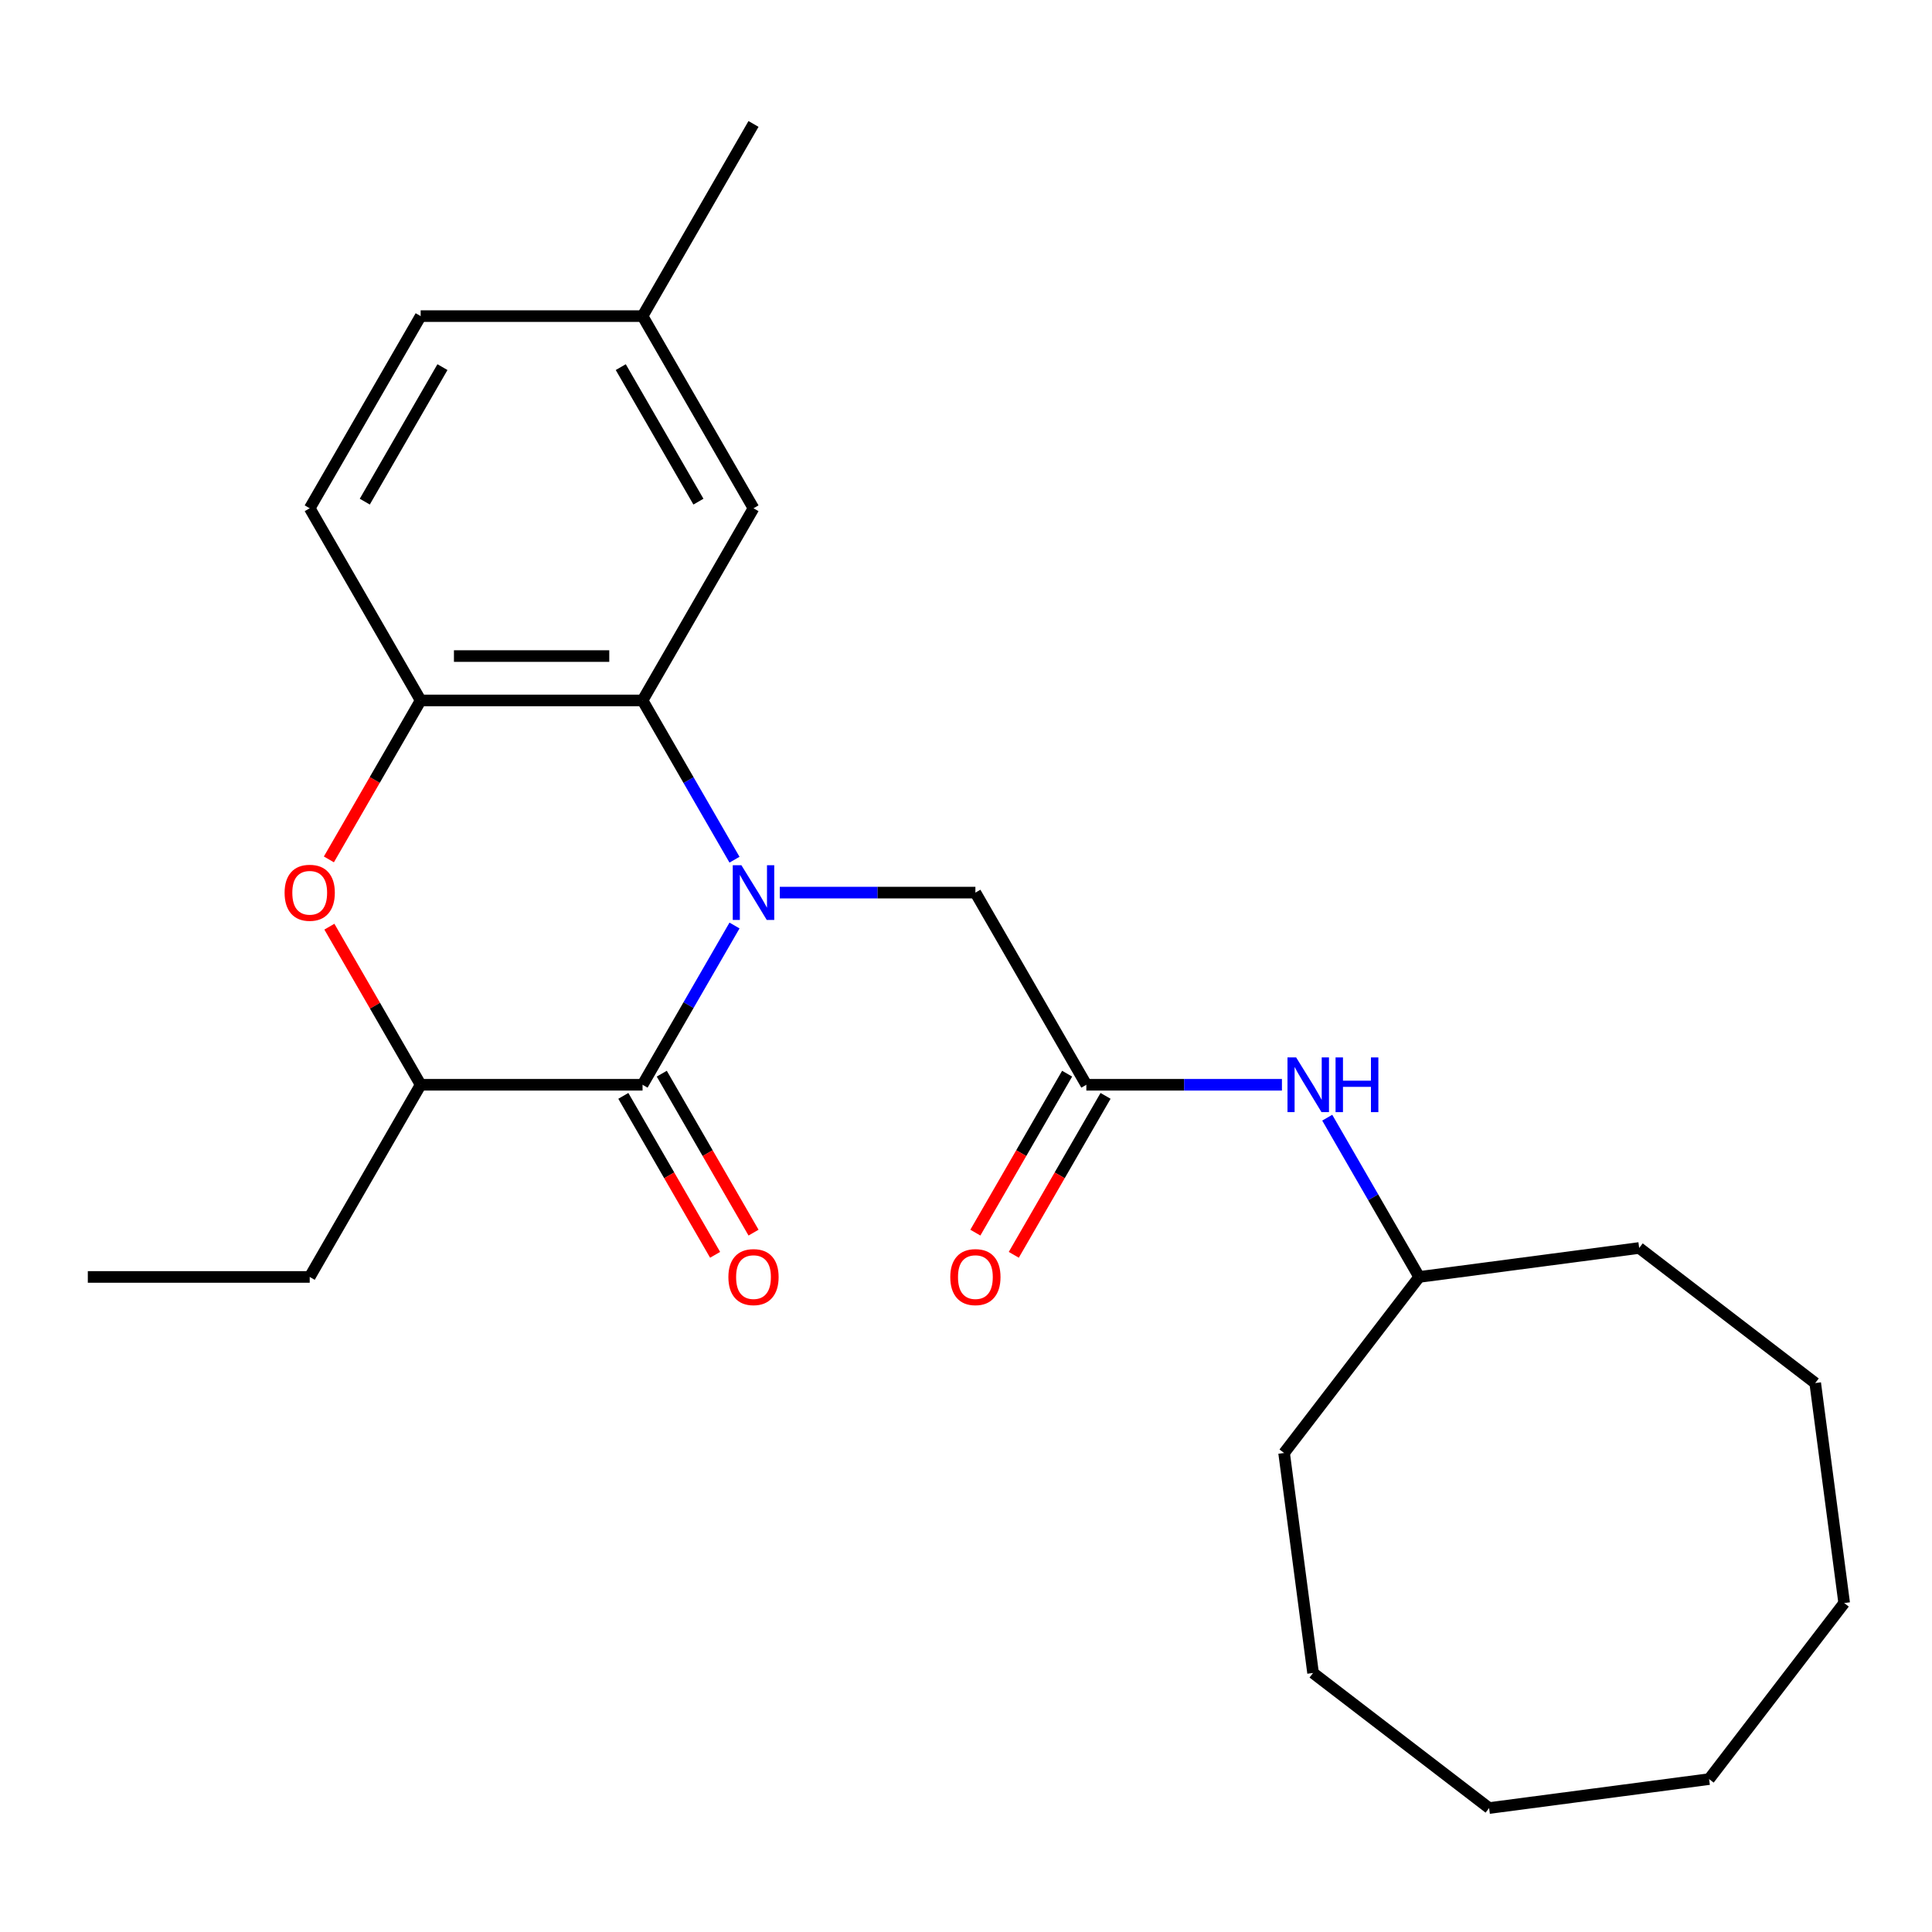 <?xml version='1.0' encoding='iso-8859-1'?>
<svg version='1.1' baseProfile='full'
              xmlns='http://www.w3.org/2000/svg'
                      xmlns:rdkit='http://www.rdkit.org/xml'
                      xmlns:xlink='http://www.w3.org/1999/xlink'
                  xml:space='preserve'
width='1000px' height='1000px' viewBox='0 0 1000 1000'>
<!-- END OF HEADER -->
<rect style='opacity:1.0;fill:#FFFFFF;stroke:none' width='1000' height='1000' x='0' y='0'> </rect>
<path class='bond-0' d='M 380.178,479.043 L 356.381,520.26' style='fill:none;fill-rule:evenodd;stroke:#0000FF;stroke-width:6px;stroke-linecap:butt;stroke-linejoin:miter;stroke-opacity:1' />
<path class='bond-0' d='M 356.381,520.26 L 332.585,561.477' style='fill:none;fill-rule:evenodd;stroke:#000000;stroke-width:6px;stroke-linecap:butt;stroke-linejoin:miter;stroke-opacity:1' />
<path class='bond-1' d='M 380.178,444.981 L 356.381,403.764' style='fill:none;fill-rule:evenodd;stroke:#0000FF;stroke-width:6px;stroke-linecap:butt;stroke-linejoin:miter;stroke-opacity:1' />
<path class='bond-1' d='M 356.381,403.764 L 332.585,362.547' style='fill:none;fill-rule:evenodd;stroke:#000000;stroke-width:6px;stroke-linecap:butt;stroke-linejoin:miter;stroke-opacity:1' />
<path class='bond-5' d='M 403.622,462.012 L 454.242,462.012' style='fill:none;fill-rule:evenodd;stroke:#0000FF;stroke-width:6px;stroke-linecap:butt;stroke-linejoin:miter;stroke-opacity:1' />
<path class='bond-5' d='M 454.242,462.012 L 504.863,462.012' style='fill:none;fill-rule:evenodd;stroke:#000000;stroke-width:6px;stroke-linecap:butt;stroke-linejoin:miter;stroke-opacity:1' />
<path class='bond-4' d='M 332.585,561.477 L 217.733,561.477' style='fill:none;fill-rule:evenodd;stroke:#000000;stroke-width:6px;stroke-linecap:butt;stroke-linejoin:miter;stroke-opacity:1' />
<path class='bond-7' d='M 322.638,567.22 L 346.388,608.356' style='fill:none;fill-rule:evenodd;stroke:#000000;stroke-width:6px;stroke-linecap:butt;stroke-linejoin:miter;stroke-opacity:1' />
<path class='bond-7' d='M 346.388,608.356 L 370.139,649.493' style='fill:none;fill-rule:evenodd;stroke:#FF0000;stroke-width:6px;stroke-linecap:butt;stroke-linejoin:miter;stroke-opacity:1' />
<path class='bond-7' d='M 342.531,555.734 L 366.281,596.871' style='fill:none;fill-rule:evenodd;stroke:#000000;stroke-width:6px;stroke-linecap:butt;stroke-linejoin:miter;stroke-opacity:1' />
<path class='bond-7' d='M 366.281,596.871 L 390.032,638.008' style='fill:none;fill-rule:evenodd;stroke:#FF0000;stroke-width:6px;stroke-linecap:butt;stroke-linejoin:miter;stroke-opacity:1' />
<path class='bond-3' d='M 332.585,362.547 L 217.733,362.547' style='fill:none;fill-rule:evenodd;stroke:#000000;stroke-width:6px;stroke-linecap:butt;stroke-linejoin:miter;stroke-opacity:1' />
<path class='bond-3' d='M 315.357,339.577 L 234.96,339.577' style='fill:none;fill-rule:evenodd;stroke:#000000;stroke-width:6px;stroke-linecap:butt;stroke-linejoin:miter;stroke-opacity:1' />
<path class='bond-9' d='M 332.585,362.547 L 390.011,263.083' style='fill:none;fill-rule:evenodd;stroke:#000000;stroke-width:6px;stroke-linecap:butt;stroke-linejoin:miter;stroke-opacity:1' />
<path class='bond-2' d='M 170.232,444.821 L 193.982,403.684' style='fill:none;fill-rule:evenodd;stroke:#FF0000;stroke-width:6px;stroke-linecap:butt;stroke-linejoin:miter;stroke-opacity:1' />
<path class='bond-2' d='M 193.982,403.684 L 217.733,362.547' style='fill:none;fill-rule:evenodd;stroke:#000000;stroke-width:6px;stroke-linecap:butt;stroke-linejoin:miter;stroke-opacity:1' />
<path class='bond-25' d='M 170.486,479.643 L 194.109,520.56' style='fill:none;fill-rule:evenodd;stroke:#FF0000;stroke-width:6px;stroke-linecap:butt;stroke-linejoin:miter;stroke-opacity:1' />
<path class='bond-25' d='M 194.109,520.56 L 217.733,561.477' style='fill:none;fill-rule:evenodd;stroke:#000000;stroke-width:6px;stroke-linecap:butt;stroke-linejoin:miter;stroke-opacity:1' />
<path class='bond-11' d='M 217.733,362.547 L 160.307,263.083' style='fill:none;fill-rule:evenodd;stroke:#000000;stroke-width:6px;stroke-linecap:butt;stroke-linejoin:miter;stroke-opacity:1' />
<path class='bond-15' d='M 217.733,561.477 L 160.307,660.942' style='fill:none;fill-rule:evenodd;stroke:#000000;stroke-width:6px;stroke-linecap:butt;stroke-linejoin:miter;stroke-opacity:1' />
<path class='bond-6' d='M 504.863,462.012 L 562.289,561.477' style='fill:none;fill-rule:evenodd;stroke:#000000;stroke-width:6px;stroke-linecap:butt;stroke-linejoin:miter;stroke-opacity:1' />
<path class='bond-8' d='M 562.289,561.477 L 612.909,561.477' style='fill:none;fill-rule:evenodd;stroke:#000000;stroke-width:6px;stroke-linecap:butt;stroke-linejoin:miter;stroke-opacity:1' />
<path class='bond-8' d='M 612.909,561.477 L 663.529,561.477' style='fill:none;fill-rule:evenodd;stroke:#0000FF;stroke-width:6px;stroke-linecap:butt;stroke-linejoin:miter;stroke-opacity:1' />
<path class='bond-10' d='M 552.342,555.734 L 528.592,596.871' style='fill:none;fill-rule:evenodd;stroke:#000000;stroke-width:6px;stroke-linecap:butt;stroke-linejoin:miter;stroke-opacity:1' />
<path class='bond-10' d='M 528.592,596.871 L 504.842,638.008' style='fill:none;fill-rule:evenodd;stroke:#FF0000;stroke-width:6px;stroke-linecap:butt;stroke-linejoin:miter;stroke-opacity:1' />
<path class='bond-10' d='M 572.235,567.22 L 548.485,608.356' style='fill:none;fill-rule:evenodd;stroke:#000000;stroke-width:6px;stroke-linecap:butt;stroke-linejoin:miter;stroke-opacity:1' />
<path class='bond-10' d='M 548.485,608.356 L 524.734,649.493' style='fill:none;fill-rule:evenodd;stroke:#FF0000;stroke-width:6px;stroke-linecap:butt;stroke-linejoin:miter;stroke-opacity:1' />
<path class='bond-14' d='M 686.974,578.508 L 710.77,619.725' style='fill:none;fill-rule:evenodd;stroke:#0000FF;stroke-width:6px;stroke-linecap:butt;stroke-linejoin:miter;stroke-opacity:1' />
<path class='bond-14' d='M 710.77,619.725 L 734.567,660.942' style='fill:none;fill-rule:evenodd;stroke:#000000;stroke-width:6px;stroke-linecap:butt;stroke-linejoin:miter;stroke-opacity:1' />
<path class='bond-12' d='M 390.011,263.083 L 332.585,163.618' style='fill:none;fill-rule:evenodd;stroke:#000000;stroke-width:6px;stroke-linecap:butt;stroke-linejoin:miter;stroke-opacity:1' />
<path class='bond-12' d='M 361.504,259.648 L 321.306,190.023' style='fill:none;fill-rule:evenodd;stroke:#000000;stroke-width:6px;stroke-linecap:butt;stroke-linejoin:miter;stroke-opacity:1' />
<path class='bond-26' d='M 160.307,263.083 L 217.733,163.618' style='fill:none;fill-rule:evenodd;stroke:#000000;stroke-width:6px;stroke-linecap:butt;stroke-linejoin:miter;stroke-opacity:1' />
<path class='bond-26' d='M 188.813,259.648 L 229.012,190.023' style='fill:none;fill-rule:evenodd;stroke:#000000;stroke-width:6px;stroke-linecap:butt;stroke-linejoin:miter;stroke-opacity:1' />
<path class='bond-13' d='M 332.585,163.618 L 217.733,163.618' style='fill:none;fill-rule:evenodd;stroke:#000000;stroke-width:6px;stroke-linecap:butt;stroke-linejoin:miter;stroke-opacity:1' />
<path class='bond-16' d='M 332.585,163.618 L 390.011,64.153' style='fill:none;fill-rule:evenodd;stroke:#000000;stroke-width:6px;stroke-linecap:butt;stroke-linejoin:miter;stroke-opacity:1' />
<path class='bond-17' d='M 734.567,660.942 L 664.649,752.06' style='fill:none;fill-rule:evenodd;stroke:#000000;stroke-width:6px;stroke-linecap:butt;stroke-linejoin:miter;stroke-opacity:1' />
<path class='bond-18' d='M 734.567,660.942 L 848.436,645.951' style='fill:none;fill-rule:evenodd;stroke:#000000;stroke-width:6px;stroke-linecap:butt;stroke-linejoin:miter;stroke-opacity:1' />
<path class='bond-19' d='M 160.307,660.942 L 45.455,660.942' style='fill:none;fill-rule:evenodd;stroke:#000000;stroke-width:6px;stroke-linecap:butt;stroke-linejoin:miter;stroke-opacity:1' />
<path class='bond-21' d='M 664.649,752.06 L 679.64,865.929' style='fill:none;fill-rule:evenodd;stroke:#000000;stroke-width:6px;stroke-linecap:butt;stroke-linejoin:miter;stroke-opacity:1' />
<path class='bond-20' d='M 848.436,645.951 L 939.554,715.868' style='fill:none;fill-rule:evenodd;stroke:#000000;stroke-width:6px;stroke-linecap:butt;stroke-linejoin:miter;stroke-opacity:1' />
<path class='bond-22' d='M 939.554,715.868 L 954.545,829.737' style='fill:none;fill-rule:evenodd;stroke:#000000;stroke-width:6px;stroke-linecap:butt;stroke-linejoin:miter;stroke-opacity:1' />
<path class='bond-23' d='M 679.64,865.929 L 770.759,935.847' style='fill:none;fill-rule:evenodd;stroke:#000000;stroke-width:6px;stroke-linecap:butt;stroke-linejoin:miter;stroke-opacity:1' />
<path class='bond-24' d='M 954.545,829.737 L 884.628,920.856' style='fill:none;fill-rule:evenodd;stroke:#000000;stroke-width:6px;stroke-linecap:butt;stroke-linejoin:miter;stroke-opacity:1' />
<path class='bond-27' d='M 770.759,935.847 L 884.628,920.856' style='fill:none;fill-rule:evenodd;stroke:#000000;stroke-width:6px;stroke-linecap:butt;stroke-linejoin:miter;stroke-opacity:1' />
<path  class='atom-0' d='M 383.751 447.852
L 393.031 462.852
Q 393.951 464.332, 395.431 467.012
Q 396.911 469.692, 396.991 469.852
L 396.991 447.852
L 400.751 447.852
L 400.751 476.172
L 396.871 476.172
L 386.911 459.772
Q 385.751 457.852, 384.511 455.652
Q 383.311 453.452, 382.951 452.772
L 382.951 476.172
L 379.271 476.172
L 379.271 447.852
L 383.751 447.852
' fill='#0000FF'/>
<path  class='atom-3' d='M 147.307 462.092
Q 147.307 455.292, 150.667 451.492
Q 154.027 447.692, 160.307 447.692
Q 166.587 447.692, 169.947 451.492
Q 173.307 455.292, 173.307 462.092
Q 173.307 468.972, 169.907 472.892
Q 166.507 476.772, 160.307 476.772
Q 154.067 476.772, 150.667 472.892
Q 147.307 469.012, 147.307 462.092
M 160.307 473.572
Q 164.627 473.572, 166.947 470.692
Q 169.307 467.772, 169.307 462.092
Q 169.307 456.532, 166.947 453.732
Q 164.627 450.892, 160.307 450.892
Q 155.987 450.892, 153.627 453.692
Q 151.307 456.492, 151.307 462.092
Q 151.307 467.812, 153.627 470.692
Q 155.987 473.572, 160.307 473.572
' fill='#FF0000'/>
<path  class='atom-8' d='M 377.011 661.022
Q 377.011 654.222, 380.371 650.422
Q 383.731 646.622, 390.011 646.622
Q 396.291 646.622, 399.651 650.422
Q 403.011 654.222, 403.011 661.022
Q 403.011 667.902, 399.611 671.822
Q 396.211 675.702, 390.011 675.702
Q 383.771 675.702, 380.371 671.822
Q 377.011 667.942, 377.011 661.022
M 390.011 672.502
Q 394.331 672.502, 396.651 669.622
Q 399.011 666.702, 399.011 661.022
Q 399.011 655.462, 396.651 652.662
Q 394.331 649.822, 390.011 649.822
Q 385.691 649.822, 383.331 652.622
Q 381.011 655.422, 381.011 661.022
Q 381.011 666.742, 383.331 669.622
Q 385.691 672.502, 390.011 672.502
' fill='#FF0000'/>
<path  class='atom-9' d='M 670.881 547.317
L 680.161 562.317
Q 681.081 563.797, 682.561 566.477
Q 684.041 569.157, 684.121 569.317
L 684.121 547.317
L 687.881 547.317
L 687.881 575.637
L 684.001 575.637
L 674.041 559.237
Q 672.881 557.317, 671.641 555.117
Q 670.441 552.917, 670.081 552.237
L 670.081 575.637
L 666.401 575.637
L 666.401 547.317
L 670.881 547.317
' fill='#0000FF'/>
<path  class='atom-9' d='M 691.281 547.317
L 695.121 547.317
L 695.121 559.357
L 709.601 559.357
L 709.601 547.317
L 713.441 547.317
L 713.441 575.637
L 709.601 575.637
L 709.601 562.557
L 695.121 562.557
L 695.121 575.637
L 691.281 575.637
L 691.281 547.317
' fill='#0000FF'/>
<path  class='atom-11' d='M 491.863 661.022
Q 491.863 654.222, 495.223 650.422
Q 498.583 646.622, 504.863 646.622
Q 511.143 646.622, 514.503 650.422
Q 517.863 654.222, 517.863 661.022
Q 517.863 667.902, 514.463 671.822
Q 511.063 675.702, 504.863 675.702
Q 498.623 675.702, 495.223 671.822
Q 491.863 667.942, 491.863 661.022
M 504.863 672.502
Q 509.183 672.502, 511.503 669.622
Q 513.863 666.702, 513.863 661.022
Q 513.863 655.462, 511.503 652.662
Q 509.183 649.822, 504.863 649.822
Q 500.543 649.822, 498.183 652.622
Q 495.863 655.422, 495.863 661.022
Q 495.863 666.742, 498.183 669.622
Q 500.543 672.502, 504.863 672.502
' fill='#FF0000'/>
</svg>
